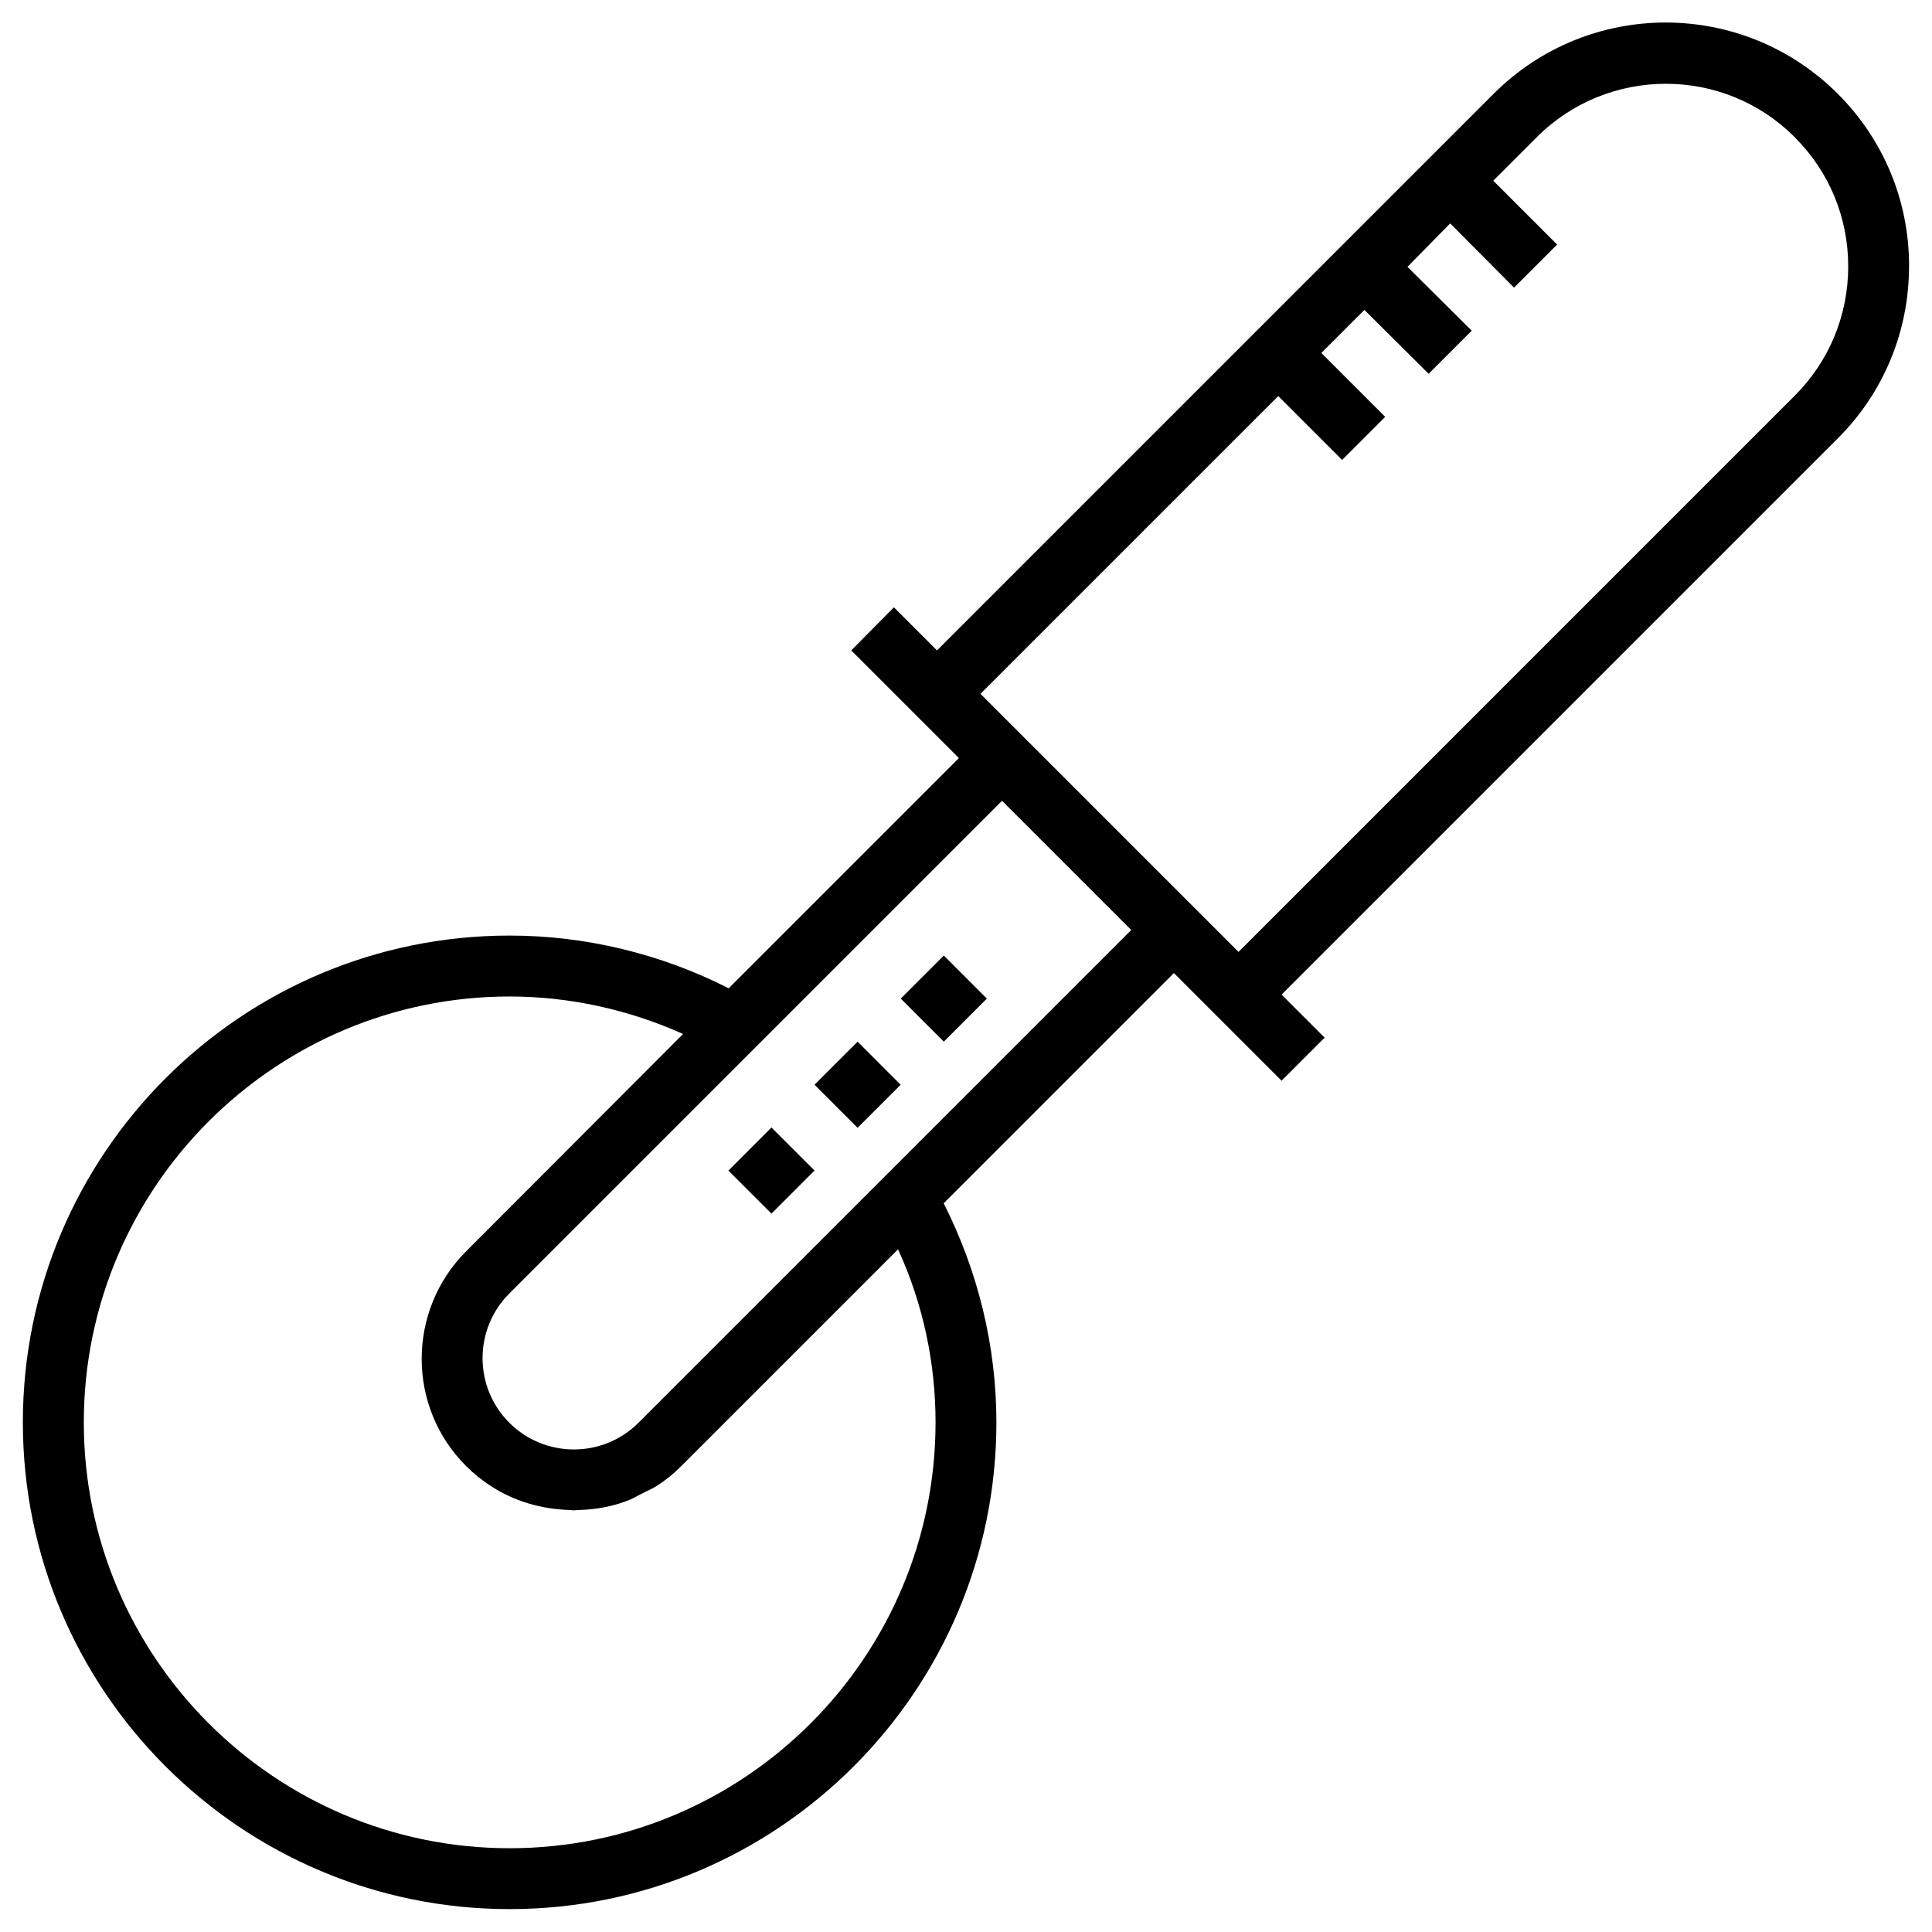 <?xml version="1.0" encoding="UTF-8"?>
<!-- Uploaded to: SVG Repo, www.svgrepo.com, Generator: SVG Repo Mixer Tools -->
<svg fill="#000000" width="800px" height="800px" version="1.1" viewBox="144 144 512 512" xmlns="http://www.w3.org/2000/svg">
 <g>
  <path d="m649.93 214.52c0-17.219-6.691-33.457-18.895-45.656-25.191-25.191-66.027-25.191-91.219 0l-147.5 147.5-11.414-11.414-11.316 11.414 28.535 28.535-61.008 61.008c-18.008-9.152-37.984-13.973-58.055-13.973-71.145 0-129 57.859-129 129 0 71.141 57.859 129 129 129 71.145 0 129-57.859 129-129 0-20.074-4.82-39.949-13.973-58.055l61.008-61.008 28.535 28.535 11.414-11.414-11.414-11.414 147.5-147.5c12.098-12.102 18.789-28.336 18.789-45.555zm-258 306.42c0 62.289-50.676 112.86-112.86 112.86-62.289 0-112.86-50.676-112.86-112.86 0-62.289 50.676-112.86 112.86-112.86 15.742 0 31.488 3.445 45.953 9.938l-57.465 57.562c-15.742 15.742-15.742 41.328 0 56.973 1.969 1.969 4.035 3.641 6.297 5.117 6.394 4.231 13.777 6.297 21.156 6.496 0.395 0 0.688 0.098 1.082 0.098 0.395 0 0.789-0.098 1.18-0.098 4.723-0.098 9.543-0.984 13.973-2.856 1.082-0.492 2.164-1.18 3.246-1.672 1.277-0.688 2.559-1.18 3.738-1.969 2.262-1.477 4.328-3.148 6.297-5.117l57.465-57.465c6.598 14.367 9.941 30.012 9.941 45.855zm-5.902-72.719-72.816 72.816c-9.445 9.445-24.797 9.445-34.242 0s-9.445-24.797 0-34.242l130.58-130.58 34.242 34.242zm86.195-51.957-68.387-68.387 78.918-78.918 16.926 16.926 11.414-11.414-16.926-16.926 11.414-11.414 17.023 16.926 11.414-11.414-17.023-16.926 11.316-11.512 16.926 17.023 11.414-11.414-16.926-16.926 11.512-11.512c18.895-18.895 49.594-18.895 68.387 0 9.152 9.152 14.168 21.254 14.168 34.242 0 12.891-5.019 25.094-14.168 34.242z"/>
  <path d="m382.71 408.64 11.41-11.41 11.41 11.41-11.41 11.41z"/>
  <path d="m371.27 442.88-11.41-11.414 11.414-11.41 11.41 11.414z"/>
  <path d="m348.45 465.62-11.414-11.406 11.406-11.414 11.414 11.406z"/>
 </g>
</svg>